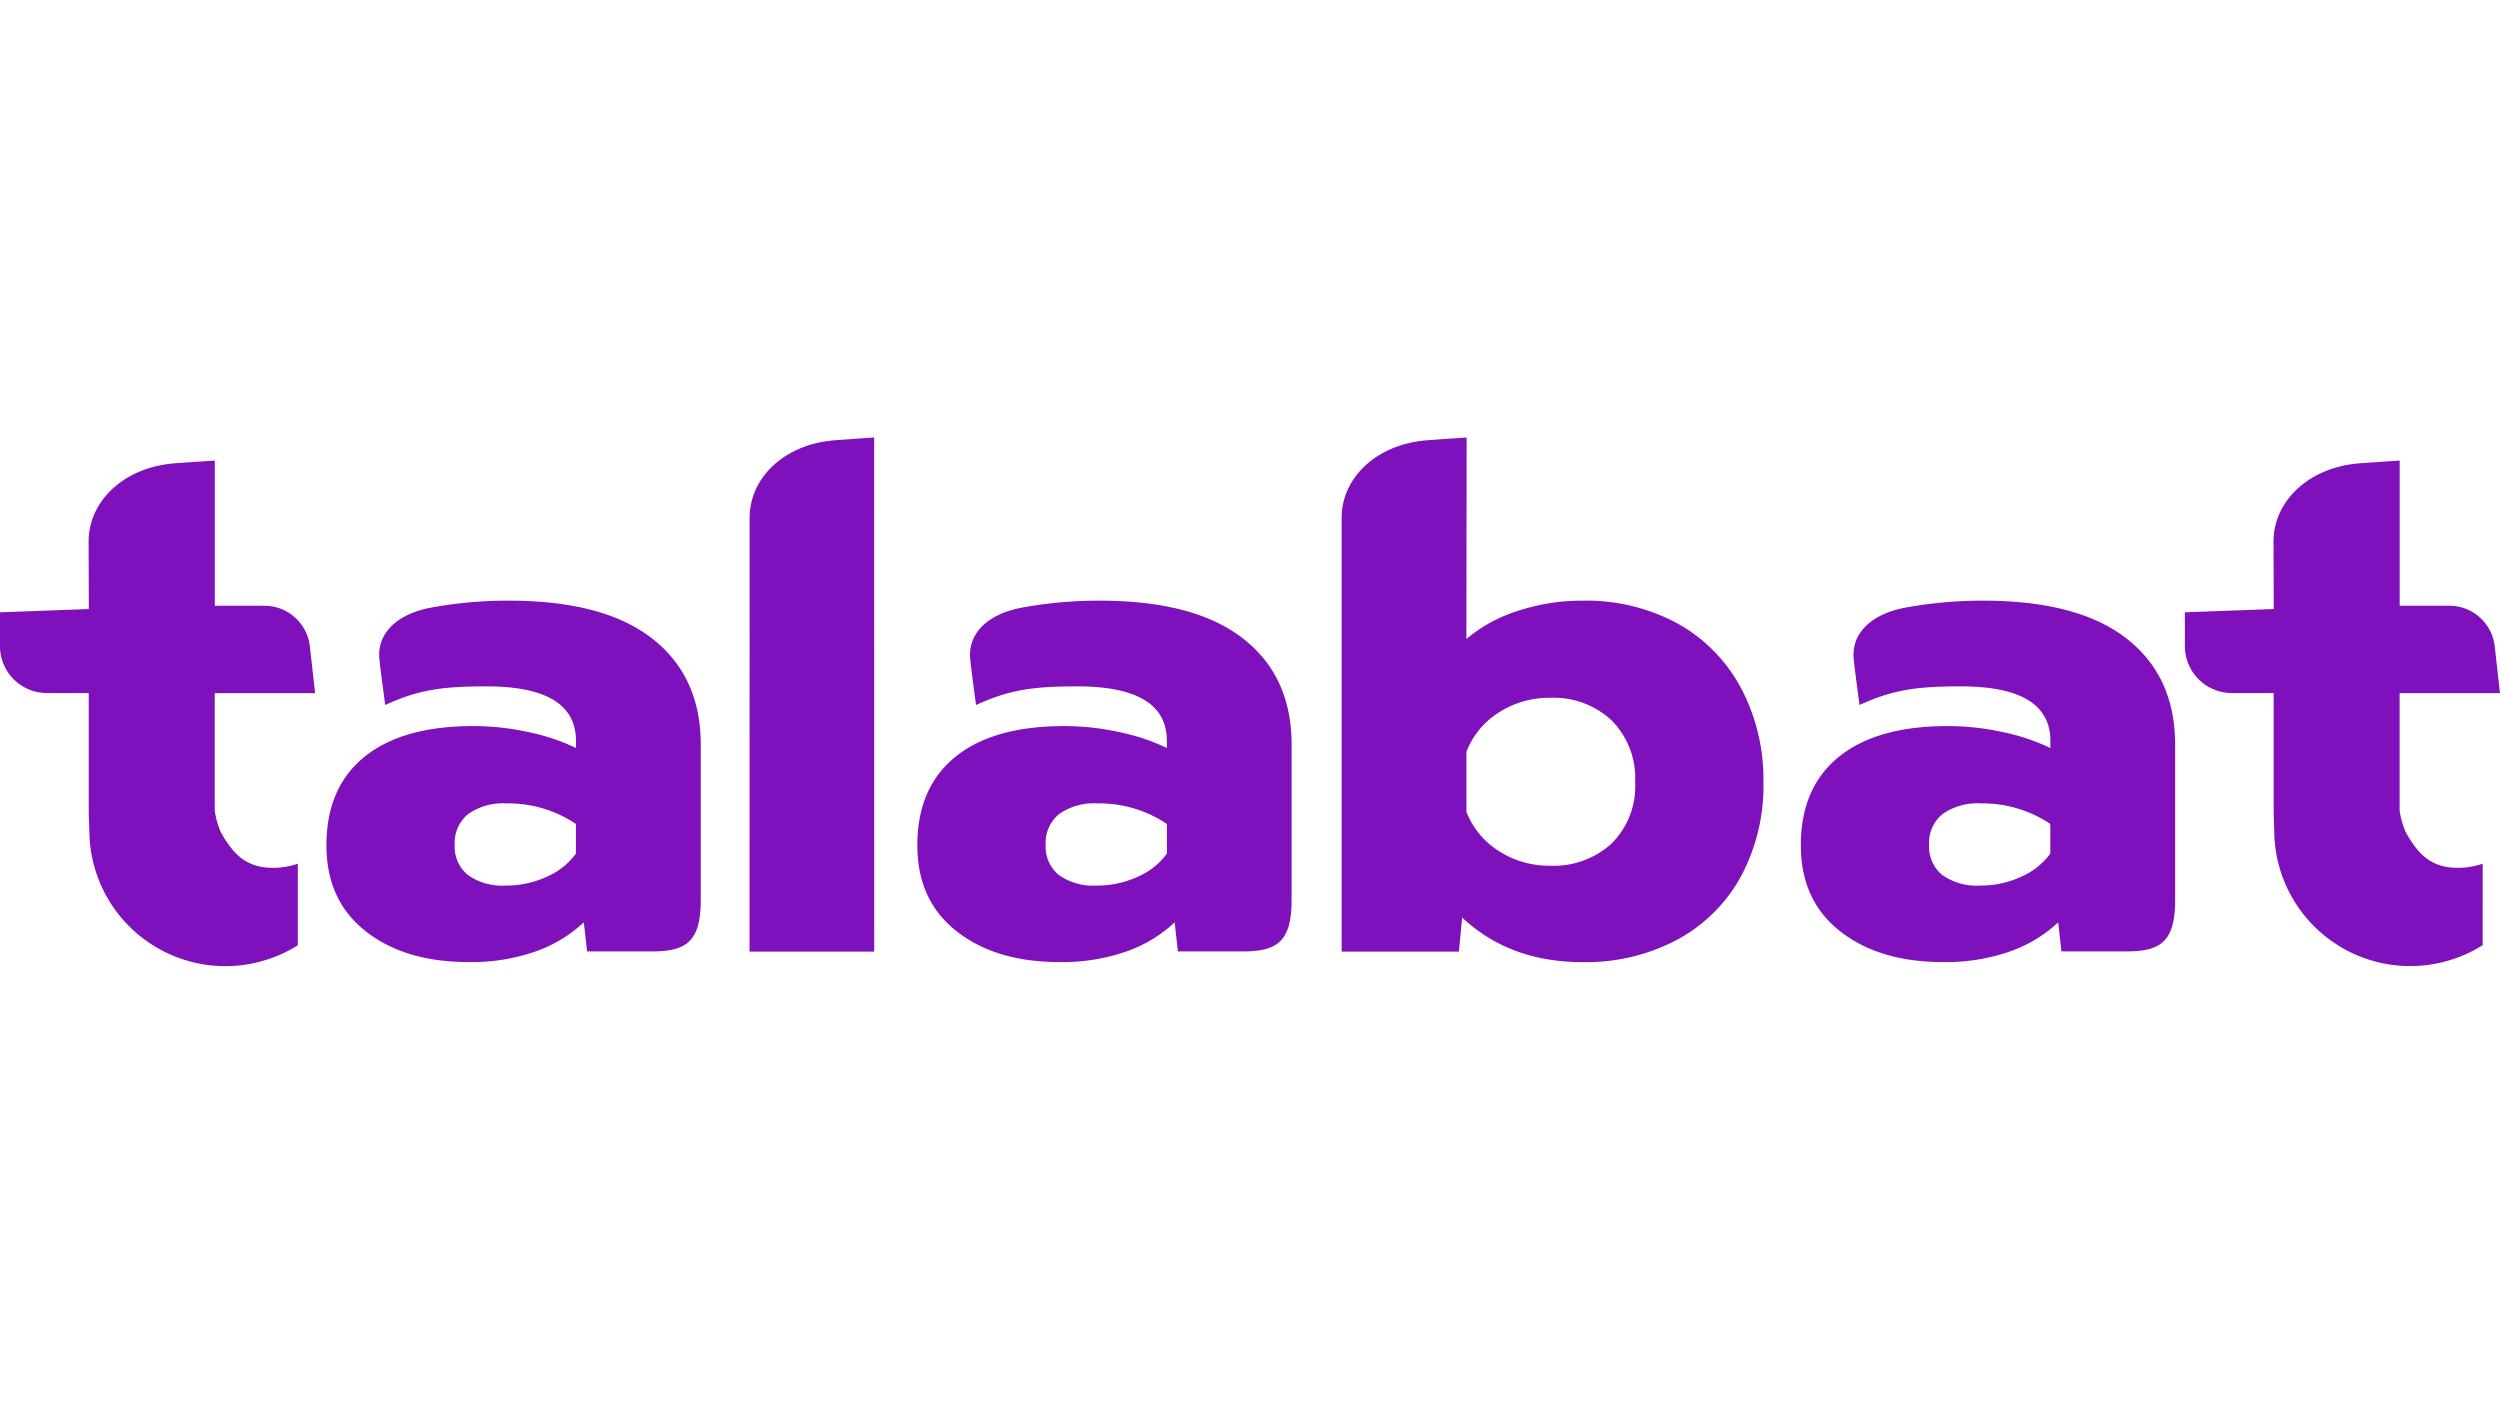 <svg xmlns="http://www.w3.org/2000/svg" width="301" height="169" viewBox="0 0 301 169">
  <g id="Gruppe_258" data-name="Gruppe 258" transform="translate(-487 -3232)">
    <rect id="Rechteck_33" data-name="Rechteck 33" width="301" height="169" rx="10" transform="translate(487 3232)" fill="#7f11bd" opacity="0"/>
    <g id="g18" transform="translate(471.24 3258.976)">
      <path id="path4" d="M51.612,77.337a9.191,9.191,0,0,1-2.99.5c-3.267,0-4.843-1.719-6.275-4.3a9.746,9.746,0,0,1-.734-2.605V56.8H53.7l-.636-5.64A5.5,5.5,0,0,0,47.6,46.283h-5.98V28.8s-3.617.242-4.825.331c-6.186.483-10.366,4.6-10.366,9.417l.027,8.128-10.7.394v4.064a5.656,5.656,0,0,0,5.649,5.658h5.04V71.268l.072,2.113a16.379,16.379,0,0,0,25.1,13.777v-9.82Z" transform="translate(0 -0.325)" fill="#7f11bd"/>
      <path id="path6" d="M165.682,80.879a8.516,8.516,0,0,0,3.5-2.775V74.523a14.624,14.624,0,0,0-8.361-2.471,7.3,7.3,0,0,0-4.61,1.28,4.481,4.481,0,0,0-1.62,3.751,4.352,4.352,0,0,0,1.576,3.581,7.113,7.113,0,0,0,4.565,1.28,11.578,11.578,0,0,0,4.95-1.065m-21.807,6.571q-4.74-3.706-4.736-10.366,0-6.915,4.565-10.626t13.1-3.715a31.222,31.222,0,0,1,6.66.725,24.875,24.875,0,0,1,5.72,1.916v-.85q0-6.566-10.751-6.571c-5,0-8.075.313-12.228,2.247,0,0-.564-4.145-.7-5.541-.3-3.115,2.148-5.443,6.266-6.195.027-.009.063-.009.09-.018a51.4,51.4,0,0,1,9.212-.815q11.441,0,17.286,4.565T184.2,64.962V83.689c0,5.022-1.755,6.186-5.908,6.186h-7.779l-.394-3.5a16.42,16.42,0,0,1-5.8,3.5,23.342,23.342,0,0,1-8.021,1.28q-7.694.013-12.425-3.706" transform="translate(-12.931 -2.299)" fill="#7f11bd"/>
      <path id="path8" d="M284.5,80.879A8.517,8.517,0,0,0,288,78.1V74.523a14.624,14.624,0,0,0-8.361-2.471,7.3,7.3,0,0,0-4.61,1.28,4.481,4.481,0,0,0-1.62,3.751,4.352,4.352,0,0,0,1.576,3.581,7.113,7.113,0,0,0,4.566,1.28,11.549,11.549,0,0,0,4.95-1.065m-21.8,6.571q-4.74-3.706-4.736-10.366,0-6.915,4.565-10.626t13.1-3.715a31.222,31.222,0,0,1,6.66.725,24.875,24.875,0,0,1,5.72,1.916v-.85q0-6.566-10.751-6.571c-5,0-8.075.313-12.228,2.247,0,0-.564-4.145-.7-5.541-.3-3.115,2.148-5.443,6.266-6.195.027-.009.054-.009.09-.018a51.4,51.4,0,0,1,9.212-.815q11.441,0,17.286,4.565t5.846,12.757V83.689c0,5.022-1.755,6.186-5.908,6.186h-7.779l-.394-3.5a16.42,16.42,0,0,1-5.8,3.5,23.343,23.343,0,0,1-8.021,1.28q-7.694.013-12.425-3.706" transform="translate(-25.385 -2.299)" fill="#7f11bd"/>
      <path id="path10" d="M86.2,80.879A8.517,8.517,0,0,0,89.7,78.1V74.523a14.624,14.624,0,0,0-8.361-2.471,7.3,7.3,0,0,0-4.61,1.28,4.481,4.481,0,0,0-1.62,3.751,4.352,4.352,0,0,0,1.576,3.581,7.113,7.113,0,0,0,4.565,1.28,11.578,11.578,0,0,0,4.95-1.065M64.4,87.449q-4.74-3.706-4.736-10.366,0-6.915,4.565-10.626t13.1-3.715a31.222,31.222,0,0,1,6.66.725,24.875,24.875,0,0,1,5.72,1.916v-.85q0-6.566-10.751-6.571c-5,0-8.066.313-12.219,2.247,0,0-.564-4.145-.7-5.541-.3-3.115,2.148-5.443,6.266-6.195.027-.009.063-.009.09-.018A51.4,51.4,0,0,1,81.6,47.64q11.441,0,17.286,4.565t5.846,12.757V83.689c0,5.022-1.755,6.186-5.908,6.186H91.045l-.394-3.5a16.5,16.5,0,0,1-5.8,3.5,23.343,23.343,0,0,1-8.021,1.28q-7.708.013-12.434-3.706" transform="translate(-4.601 -2.299)" fill="#7f11bd"/>
      <path id="path12" d="M131.582,87.585,131.573,25.7s-3.572.233-4.762.331c-6.105.483-10.232,4.557-10.232,9.328l-.009,52.235h15.012Z" transform="translate(-10.566 0)" fill="#7f11bd"/>
      <path id="path14" d="M228.723,74.569a10.31,10.31,0,0,1-7.421,2.686,11.151,11.151,0,0,1-6.141-1.746,9.824,9.824,0,0,1-3.93-4.736V63.522a9.824,9.824,0,0,1,3.93-4.736,11.151,11.151,0,0,1,6.141-1.746,10.21,10.21,0,0,1,7.421,2.73,9.883,9.883,0,0,1,2.82,7.421,9.706,9.706,0,0,1-2.82,7.376M244.255,55.8a19.278,19.278,0,0,0-7.636-7.726,23.079,23.079,0,0,0-11.4-2.73,24.535,24.535,0,0,0-7.806,1.235,18.106,18.106,0,0,0-6.186,3.375l.027-24.251s-3.581.233-4.78.331c-6.123.483-10.268,4.557-10.268,9.328V87.594h14.117l.394-4.1q5.72,5.371,14.511,5.371a23.424,23.424,0,0,0,11.351-2.686,19.057,19.057,0,0,0,7.681-7.591,23.08,23.08,0,0,0,2.73-11.4,23.5,23.5,0,0,0-2.739-11.4" transform="translate(-18.912 0)" fill="#7f11bd"/>
      <path id="path16" d="M345.473,77.337a9.191,9.191,0,0,1-2.99.5c-3.267,0-4.843-1.719-6.275-4.3a9.746,9.746,0,0,1-.734-2.605V56.8h12.085l-.636-5.64a5.5,5.5,0,0,0-5.461-4.879h-5.98V28.8s-3.617.242-4.825.331c-6.186.483-10.366,4.6-10.366,9.417l.027,8.128-10.7.394v4.064a5.656,5.656,0,0,0,5.649,5.658h5.04V71.268l.072,2.113a16.372,16.372,0,0,0,25.092,13.768Z" transform="translate(-30.799 -0.325)" fill="#7f11bd"/>
    </g>
  </g>
</svg>
